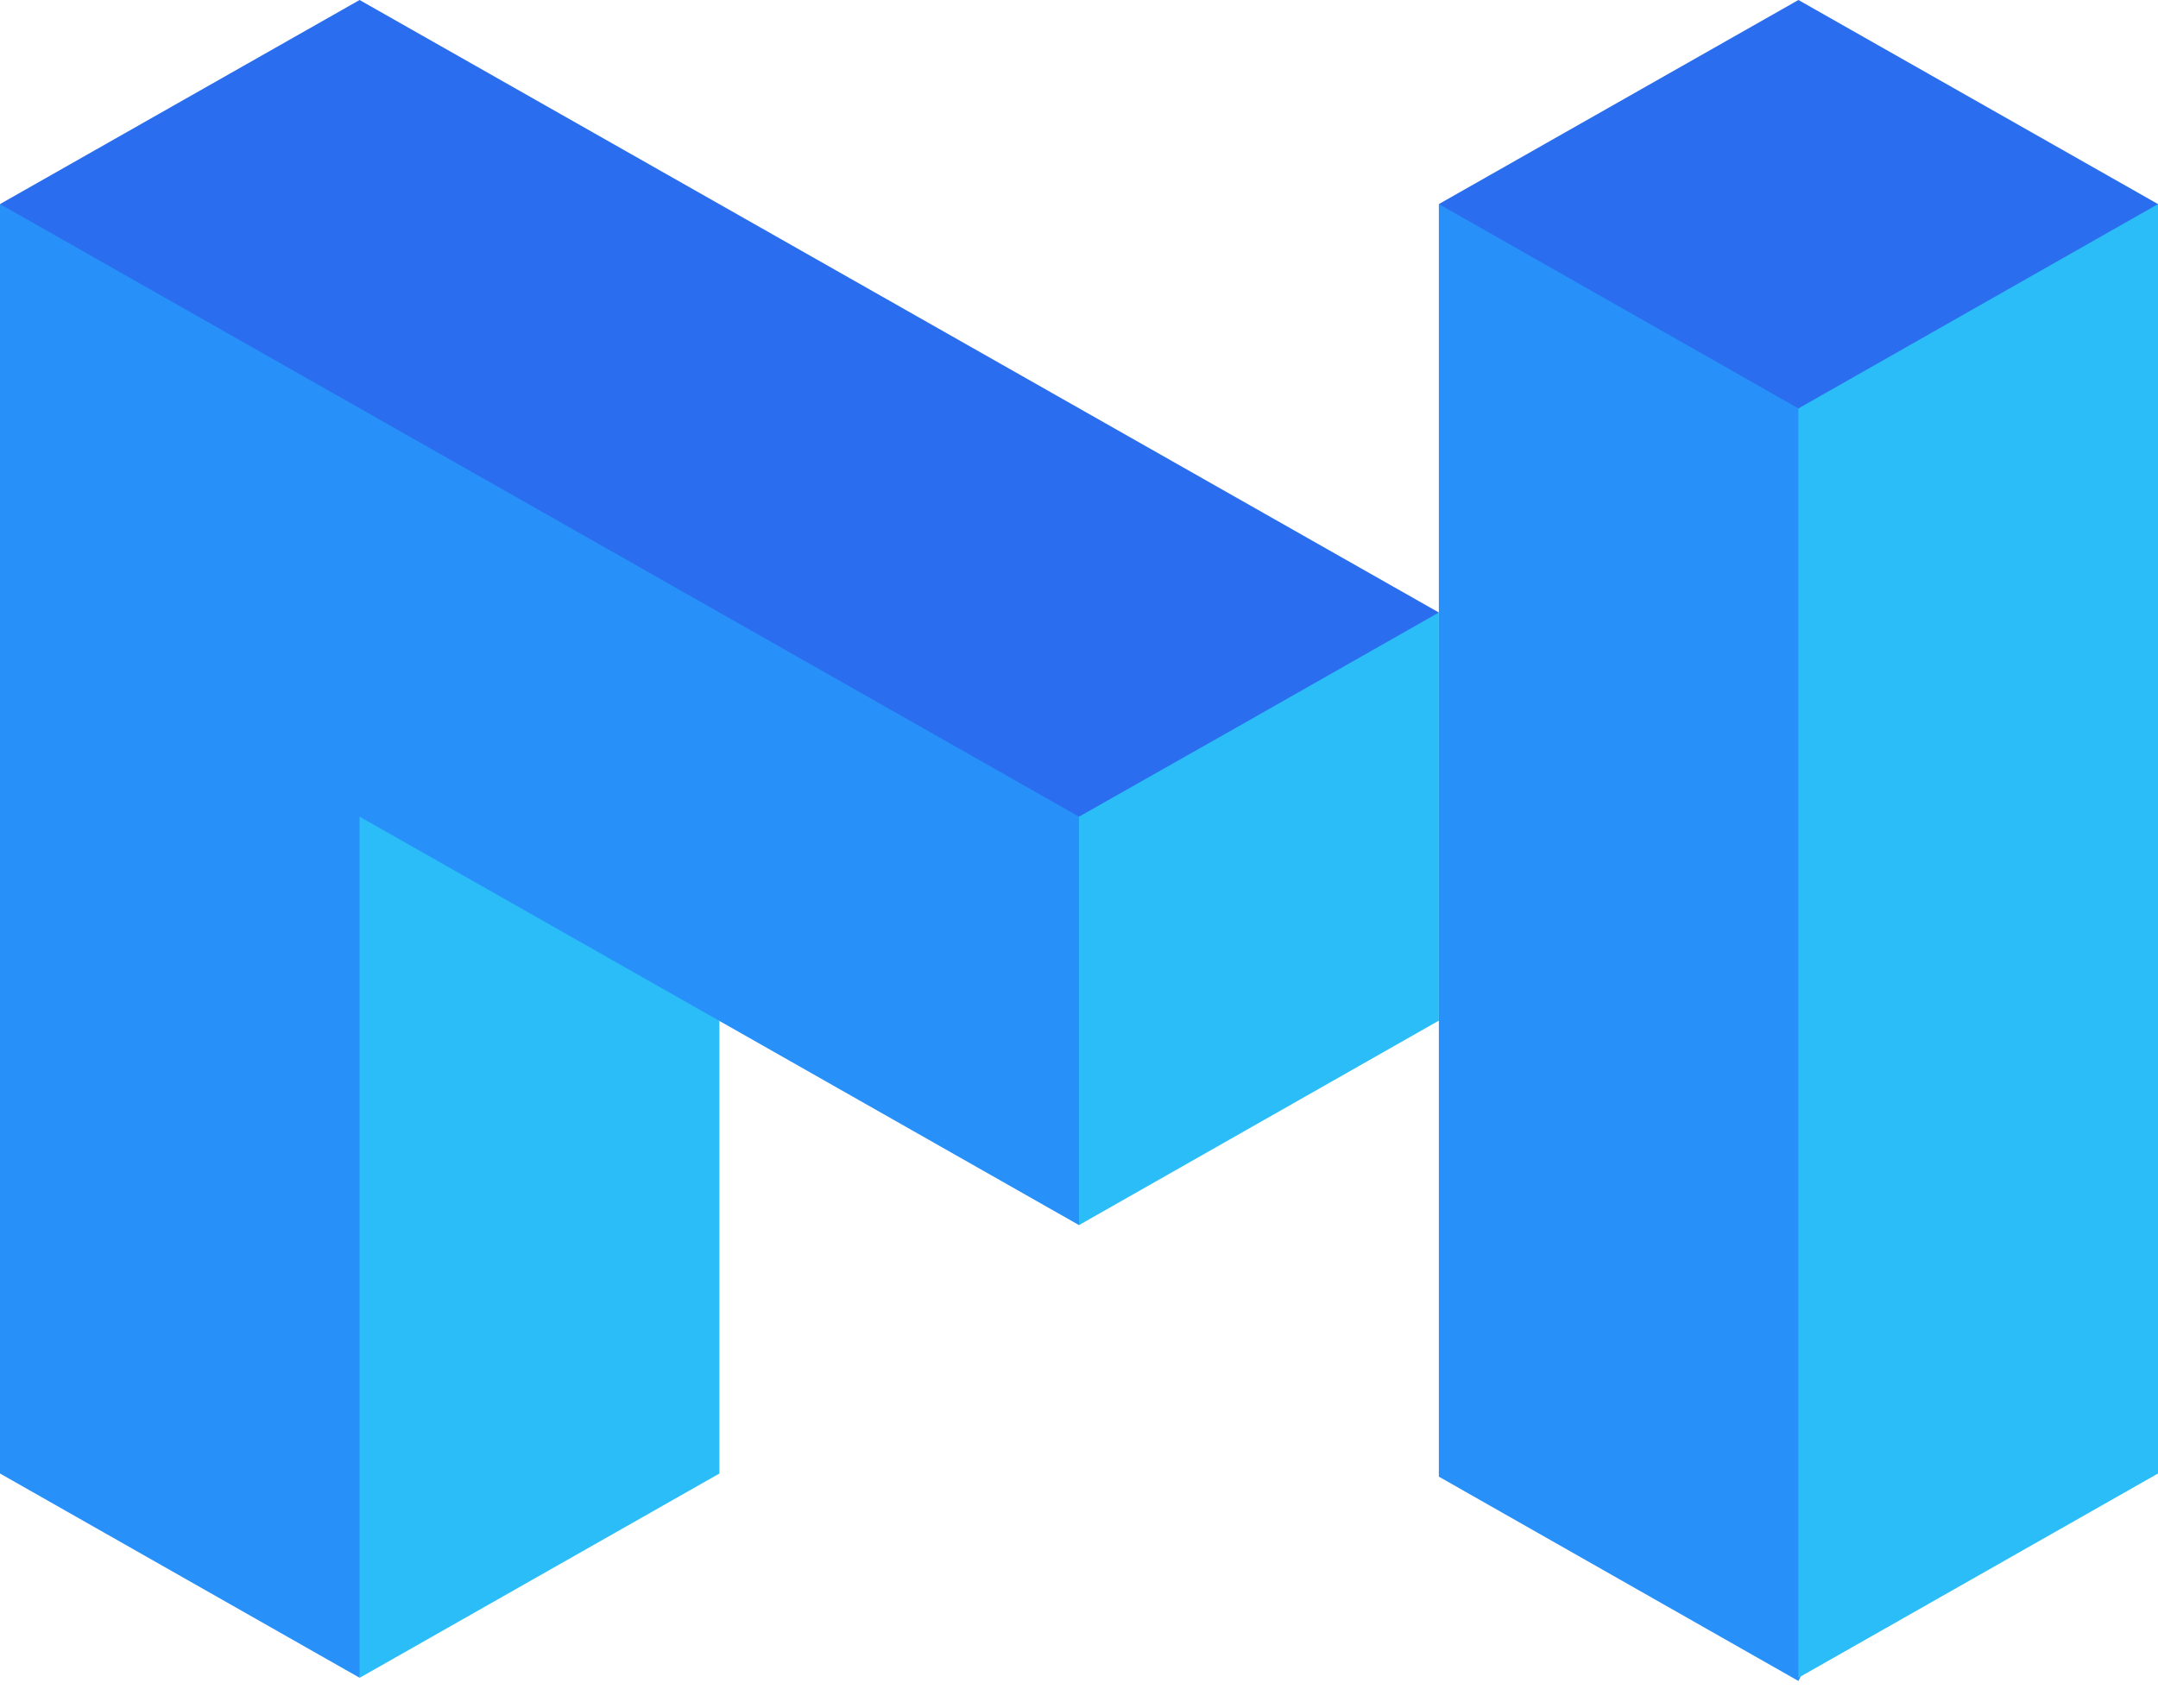 <svg width="24" height="19" viewBox="0 0 24 19" fill="none" xmlns="http://www.w3.org/2000/svg">
<g id="Button">
<path id="Path" d="M9.311 7.763L12 13.627L15.994 11.357H16.002V6.813L9.311 7.763Z" fill="#2BBDF7"/>
<path id="Path_2" d="M21.16 3.406L18.668 2.485L16.002 2.27V6.813V16.425L20.001 18.698L23.191 12.299L21.168 6.141L21.16 3.406Z" fill="#2891F9"/>
<path id="Path_3" d="M20.928 2.27L20.001 4.543V18.662L24 16.39V2.27H20.928Z" fill="#2BBDF7"/>
<path id="Path_4" d="M20.001 0L16.002 2.27L20.001 4.543L24 2.27L20.001 0Z" fill="#2B6DEF"/>
<path id="Path_5" d="M12 9.083L8.001 4.671L0 2.27V16.39L3.999 18.662L5.146 10.848L8.001 11.356L12 13.627V9.083Z" fill="#2891F9"/>
<path id="Path_6" d="M3.999 0L0 2.27L12 9.084L13.813 8.057L16.002 6.813L3.999 0Z" fill="#2B6DEF"/>
<path id="Path_7" d="M3.999 9.084V18.663L8.001 16.39V11.356L3.999 9.084Z" fill="#2BBDF7"/>
</g>
</svg>
